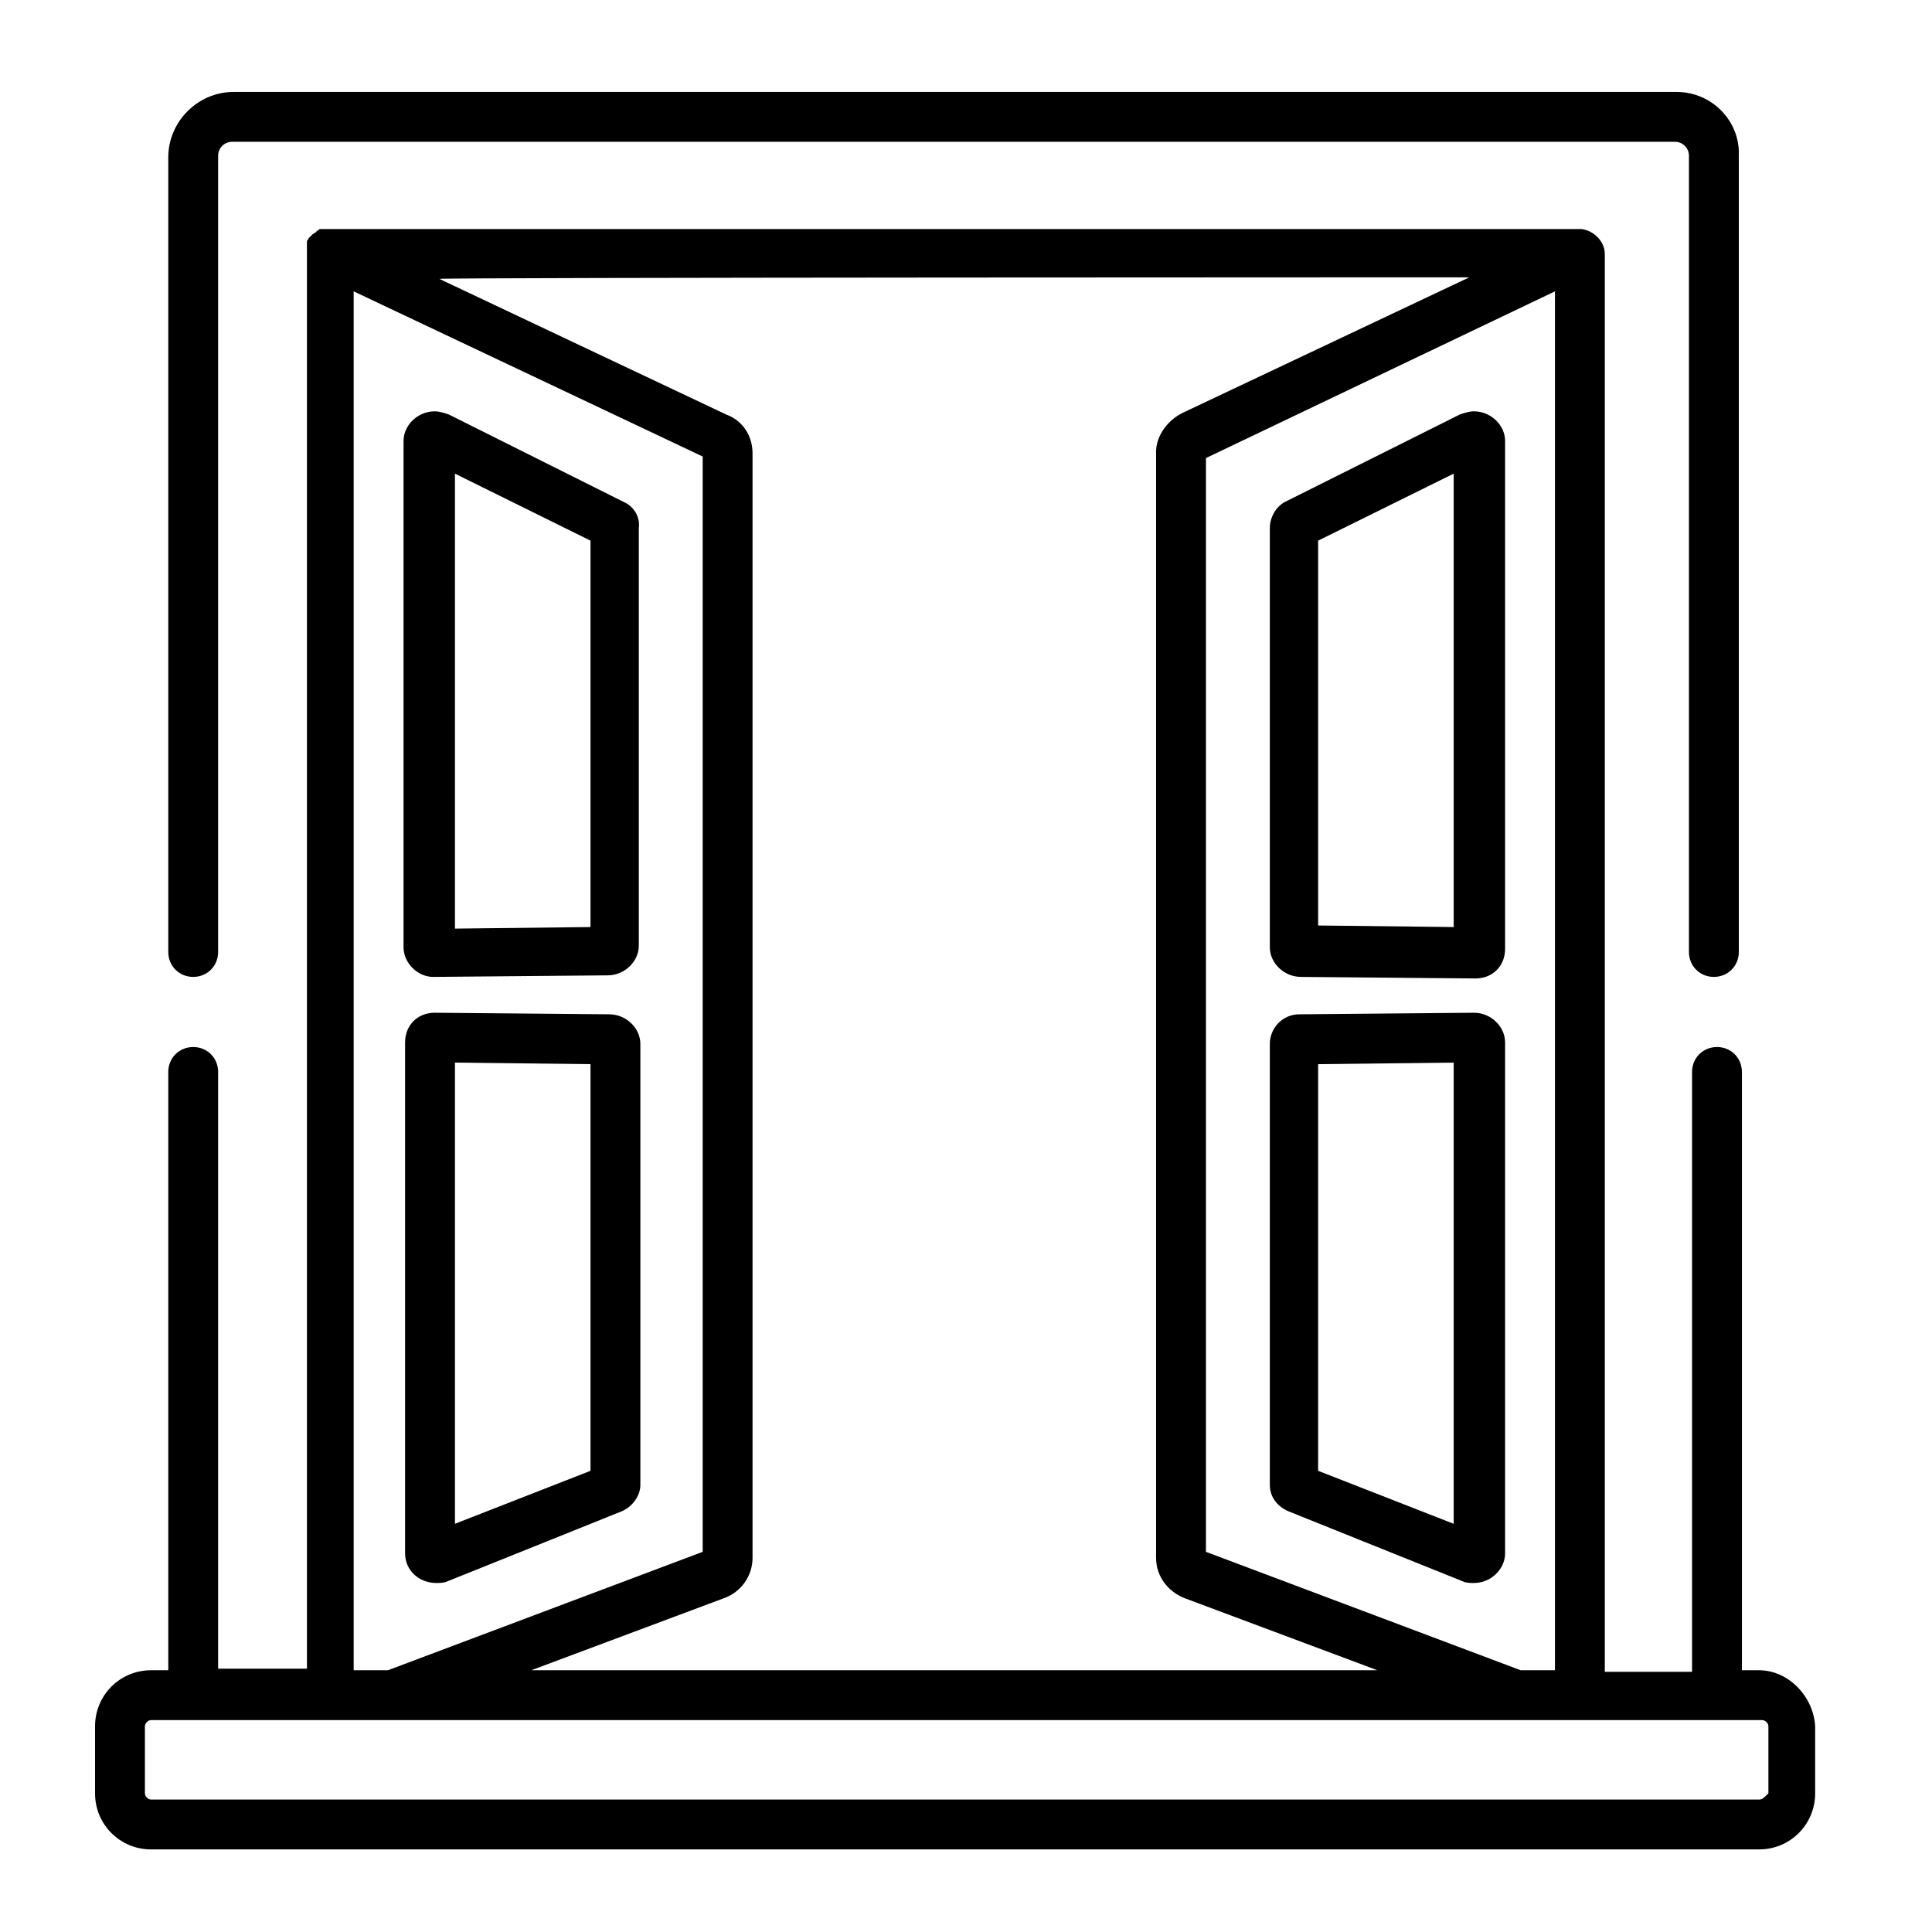 <?xml version="1.0" encoding="utf-8"?>
<!-- Generator: Adobe Illustrator 26.5.0, SVG Export Plug-In . SVG Version: 6.00 Build 0)  -->
<svg version="1.1" id="Calque_1" xmlns="http://www.w3.org/2000/svg" xmlns:xlink="http://www.w3.org/1999/xlink" x="0px" y="0px"
	 viewBox="0 0 124 124" style="enable-background:new 0 0 124 124;" xml:space="preserve">
<g>
	<g>
		<path d="M112.9,107.2h-1.1V68.8c0-0.9-0.7-1.6-1.6-1.6c-0.9,0-1.6,0.7-1.6,1.6v38.5H103v-91c0-0.8-0.7-1.5-1.5-1.6c0,0,0,0-0.1,0
			c0,0,0,0-0.1,0H21.1c0,0,0,0-0.1,0c0,0,0,0-0.1,0c0,0-0.1,0-0.1,0c0,0,0,0,0,0c-0.1,0-0.1,0-0.2,0c0,0,0,0,0,0
			c-0.1,0-0.1,0-0.2,0.1c0,0,0,0,0,0c0,0-0.1,0-0.1,0.1c0,0,0,0,0,0c0,0,0,0,0,0c-0.1,0-0.1,0.1-0.2,0.1c0,0,0,0,0,0
			c0,0-0.1,0.1-0.1,0.1c0,0,0,0,0,0c0,0-0.1,0.1-0.1,0.1c0,0,0,0,0,0c0,0-0.1,0.1-0.1,0.1c0,0,0,0,0,0c0,0.1-0.1,0.1-0.1,0.2
			c0,0,0,0,0,0c0,0,0,0.1,0,0.1c0,0,0,0,0,0.1c0,0,0,0.1,0,0.1c0,0,0,0,0,0.1c0,0.1,0,0.1,0,0.2v91H14V68.8c0-0.9-0.7-1.6-1.6-1.6
			s-1.6,0.7-1.6,1.6v38.4H9.7c-2,0-3.6,1.6-3.6,3.6v4.3c0,2,1.6,3.6,3.6,3.6h103.2c2,0,3.6-1.6,3.6-3.6v-4.3
			C116.4,108.9,114.8,107.2,112.9,107.2z M99.8,18.7v88.5h-2.2l-20.2-7.6V29.4L99.8,18.7z M94.3,17.8l-18.4,8.7
			c-1,0.5-1.7,1.5-1.7,2.5V100c0,1.2,0.8,2.2,1.9,2.6l12.3,4.6H34.1l12.3-4.6c1.2-0.4,1.9-1.5,1.9-2.6V29.1c0-1.1-0.6-2.1-1.7-2.5
			l-18.4-8.7C28.2,17.8,94.3,17.8,94.3,17.8z M22.7,18.7l22.4,10.6v70.3l-20.2,7.6h-2.2V18.7z M112.9,115.5H9.7
			c-0.2,0-0.4-0.2-0.4-0.4v-4.3c0-0.2,0.2-0.4,0.4-0.4h2.8h8.7h4.1h72.2h4.1h0h8.7h2.8c0.2,0,0.4,0.2,0.4,0.4v4.3l0,0
			C113.2,115.4,113.1,115.5,112.9,115.5z"/>
	</g>
</g>
<g>
	<g>
		<path d="M107.6,5.9H15c-2.3,0-4.2,1.9-4.2,4.2v51c0,0.9,0.7,1.6,1.6,1.6c0.9,0,1.6-0.7,1.6-1.6V10c0-0.5,0.4-0.9,0.9-0.9h92.6
			c0.5,0,0.9,0.4,0.9,0.9v51.1c0,0.9,0.7,1.6,1.6,1.6c0.9,0,1.6-0.7,1.6-1.6V10C111.7,7.8,109.9,5.9,107.6,5.9z"/>
	</g>
</g>
<g>
	<g>
		<path d="M94.6,26.4c-0.3,0-0.6,0.1-0.9,0.2l-11.2,5.6c-0.6,0.3-1,1-1,1.7v26.9c0,1,0.9,1.9,2,1.9l11.2,0.1c0,0,0,0,0,0
			c1.1,0,1.9-0.8,1.9-1.9V28.3C96.6,27.3,95.7,26.4,94.6,26.4z M93.3,59.5l-8.7-0.1V34.7l8.7-4.3V59.5z"/>
	</g>
</g>
<g>
	<g>
		<path d="M94.6,65l-11.2,0.1c-1.1,0-1.9,0.9-1.9,1.9v28.3c0,0.8,0.5,1.4,1.2,1.7l11.2,4.5c0.2,0.1,0.5,0.1,0.7,0.1
			c1.1,0,2-0.9,2-1.9V66.9C96.6,65.9,95.7,65,94.6,65z M93.3,97.8l-8.7-3.4V68.3l8.7-0.1V97.8z"/>
	</g>
</g>
<g>
	<g>
		<path d="M39.1,65.1L27.9,65c-1.1,0-1.9,0.8-1.9,1.9v32.8c0,1.1,0.9,1.9,2,1.9c0.2,0,0.5,0,0.7-0.1L39.9,97c0.7-0.3,1.2-1,1.2-1.7
			V67C41.1,66,40.2,65.1,39.1,65.1z M37.9,94.4l-8.7,3.4V68.2l8.7,0.1V94.4z"/>
	</g>
</g>
<g>
	<g>
		<path d="M40,32.2l-11.2-5.6c-0.3-0.1-0.6-0.2-0.9-0.2c-1.1,0-2,0.9-2,1.9v32.5c0,1,0.9,1.9,1.9,1.9c0,0,0,0,0,0l11.2-0.1
			c1.1,0,2-0.9,2-1.9V33.9C41.1,33.2,40.7,32.5,40,32.2z M37.9,59.5l-8.7,0.1V30.4l8.7,4.3V59.5z"/>
	</g>
</g>
</svg>
